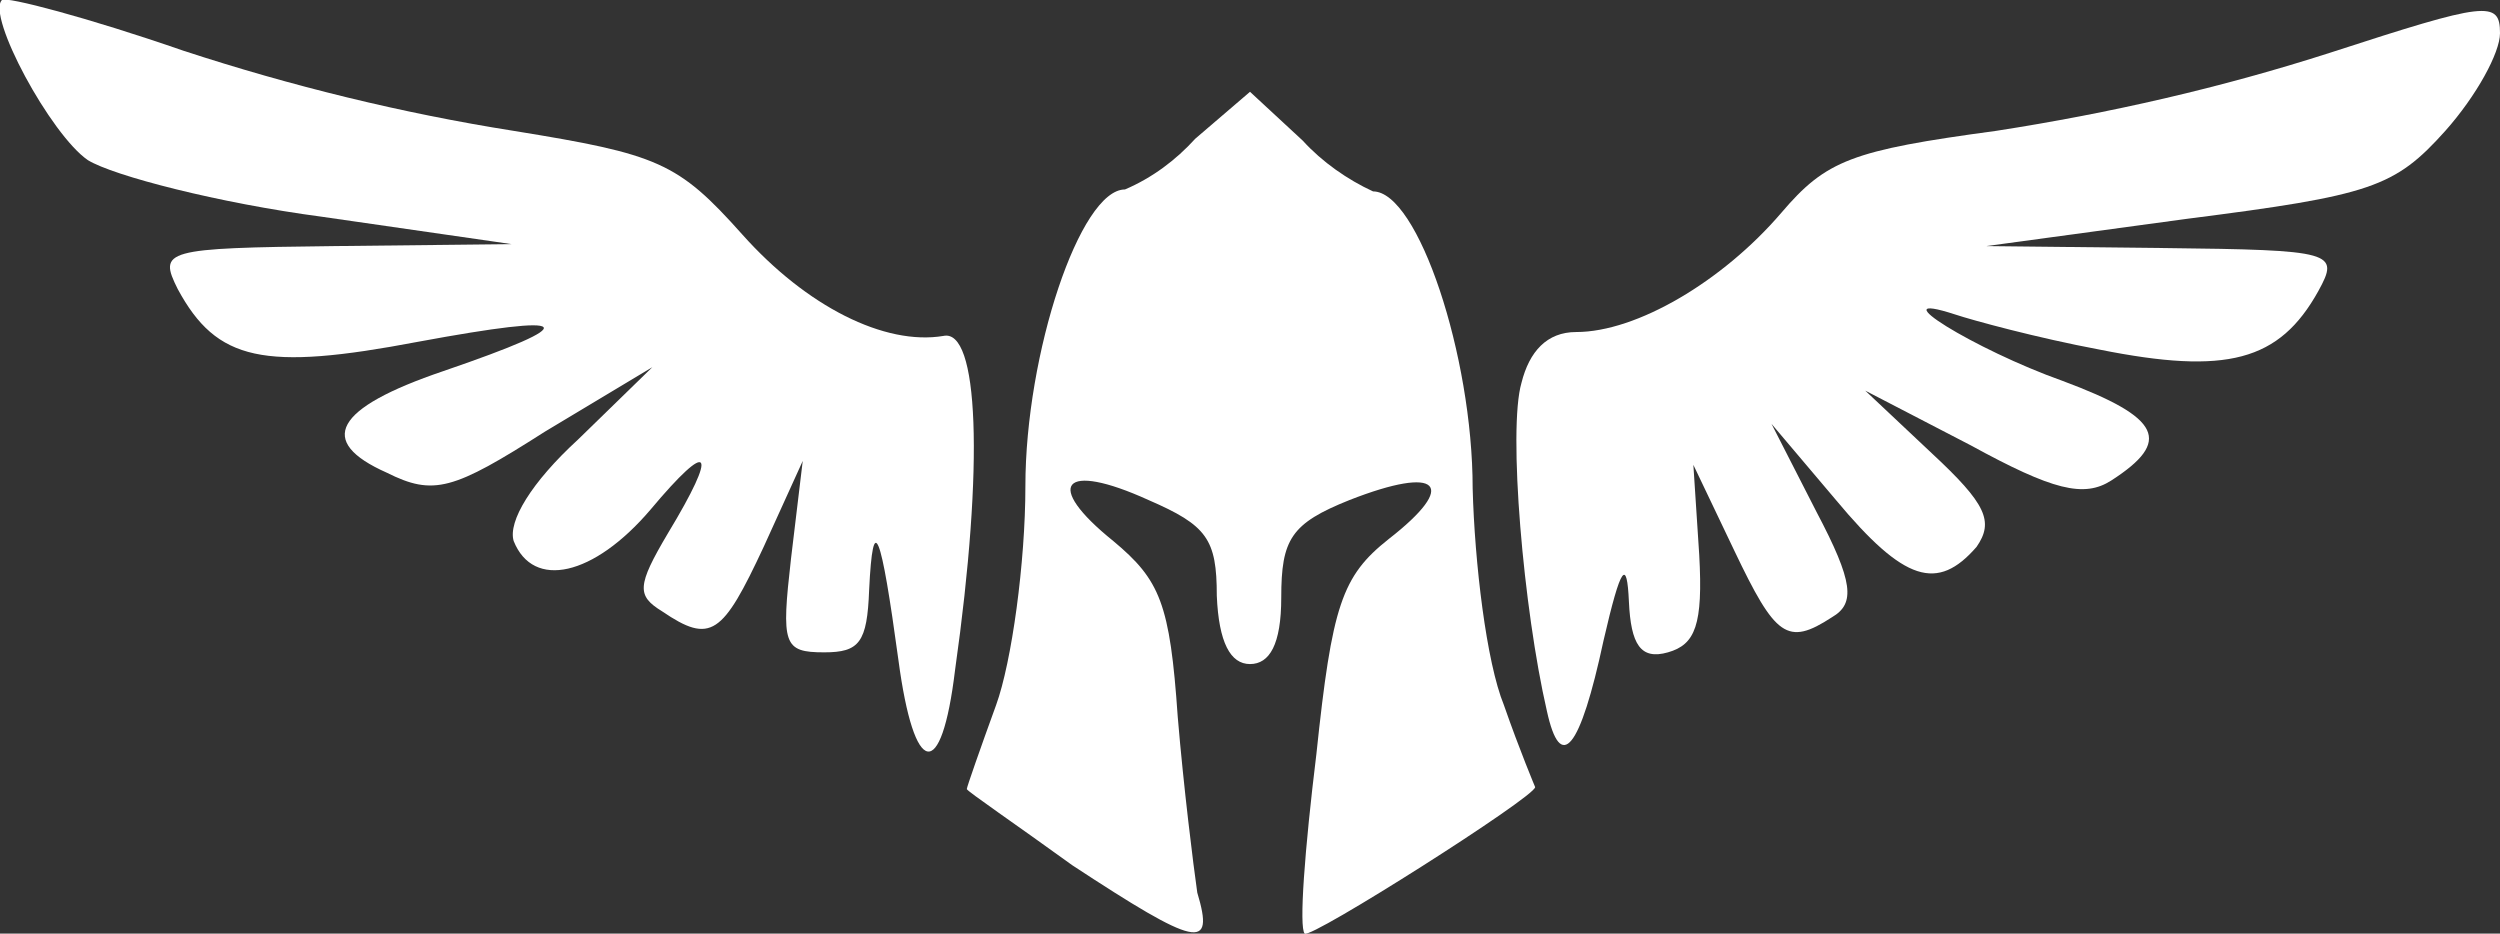 <?xml version="1.0" encoding="utf-8"?>
<!-- Generator: Adobe Illustrator 19.2.1, SVG Export Plug-In . SVG Version: 6.00 Build 0)  -->
<svg version="1.1" id="Petasos" xmlns="http://www.w3.org/2000/svg" xmlns:xlink="http://www.w3.org/1999/xlink" x="0px" y="0px"
	 viewBox="0 0 128 47.8" style="enable-background:new 0 0 128 47.8;" xml:space="preserve">
<rect x="0" y="0" width="128" height="47.8" fill="#333333" stroke="none"/>
<style type="text/css">
	.st0{fill:#FFFFFF;}
</style>
<path id="rightWing" class="st0" d="M79.2,36.4c-1.2-5.2-2-14.4-1.3-16.8c0.4-1.6,1.3-2.6,2.8-2.6c3.1,0,7.5-2.6,10.5-6.1
	c2.3-2.7,3.6-3.2,11-4.2c5.8-0.9,11.5-2.2,17.1-4c8-2.6,8.7-2.7,8.7-1c0,1-1.2,3.2-2.8,5c-2.6,2.9-3.8,3.3-13.2,4.5l-10.3,1.4
	l9.1,0.1c8.7,0.1,9,0.2,7.9,2.2c-2,3.6-4.7,4.3-11.2,3c-3.2-0.6-6.5-1.5-7.4-1.8c-4-1.3,1,1.8,5.5,3.4c5.1,1.9,5.6,3.1,2.5,5.1
	c-1.4,0.9-3,0.5-7.2-1.8L95.5,20l3.4,3.2c2.8,2.6,3.2,3.5,2.3,4.8c-2,2.3-3.7,1.8-7.2-2.4l-3.3-3.9l2.3,4.5c1.9,3.6,2,4.7,0.8,5.4
	c-2.3,1.5-2.9,1-5-3.4l-2.1-4.4l0.3,4.6c0.2,3.6-0.2,4.6-1.6,5s-1.9-0.4-2-2.6s-0.4-1.9-1.3,2C80.9,38.4,79.9,39.6,79.2,36.4z"/>
<path id="Helmet" class="st0" d="M54.9,44.3c-2.9-2.1-5.4-3.8-5.4-3.9s0.7-2.1,1.5-4.3s1.5-7.3,1.5-11.2c0-6.8,2.8-15.2,5.1-15.2
	c1.4-0.6,2.6-1.5,3.6-2.6L64,4.7l2.7,2.5c1,1.1,2.3,2,3.6,2.6c2.3,0,5.1,8.4,5.1,15.2c0.1,3.8,0.7,8.9,1.6,11.1
	c0.8,2.3,1.6,4.2,1.6,4.2c0,0.5-11.5,7.8-11.8,7.5s0-4.3,0.6-9.2c0.8-7.6,1.3-9.1,3.7-11c3.6-2.8,2.6-3.8-2-2c-3,1.2-3.5,2-3.5,5
	C65.6,33,65,34,64,34s-1.6-1.1-1.7-3.5c0-2.9-0.5-3.6-3.5-4.9c-4.4-2-5.4-0.8-1.8,2.1c2.4,2,2.9,3.2,3.3,9c0.3,3.6,0.8,7.6,1,9
	C62.2,48.7,61.3,48.5,54.9,44.3z"/>
<path id="leftWing" class="st0" d="M46,33.8c-0.9-6.6-1.3-7.7-1.5-3.6c-0.1,2.7-0.5,3.2-2.3,3.2c-2.1,0-2.2-0.4-1.7-4.8l0.6-5
	l-2,4.4c-2.1,4.5-2.7,5-5.2,3.3c-1.3-0.8-1.3-1.3,0.3-4c2.6-4.3,2.2-4.9-0.9-1.2c-2.9,3.4-6,4.1-7,1.6c-0.3-1,0.9-3,3.3-5.2l3.8-3.7
	l-5.5,3.3c-4.7,3-5.7,3.3-8.1,2.1c-3.6-1.6-2.7-3.3,2.9-5.2c7.3-2.5,6.8-3-1.3-1.5c-7.9,1.5-10.3,1-12.3-2.7c-1-2-0.7-2.1,8-2.2
	l9.1-0.1l-9.7-1.4c-5.3-0.7-10.7-2.1-12-2.9C2.6,6.9-0.7,0.8,0.1,0c0.2-0.2,4.4,0.9,9.3,2.6c5.5,1.8,11.2,3.2,16.9,4.1
	C33.7,7.9,34.7,8.3,38,12s7.3,5.7,10.3,5.2c1.8-0.4,2.1,6.5,0.6,17.1C48.2,40.1,46.8,39.8,46,33.8z"/>
</svg>

